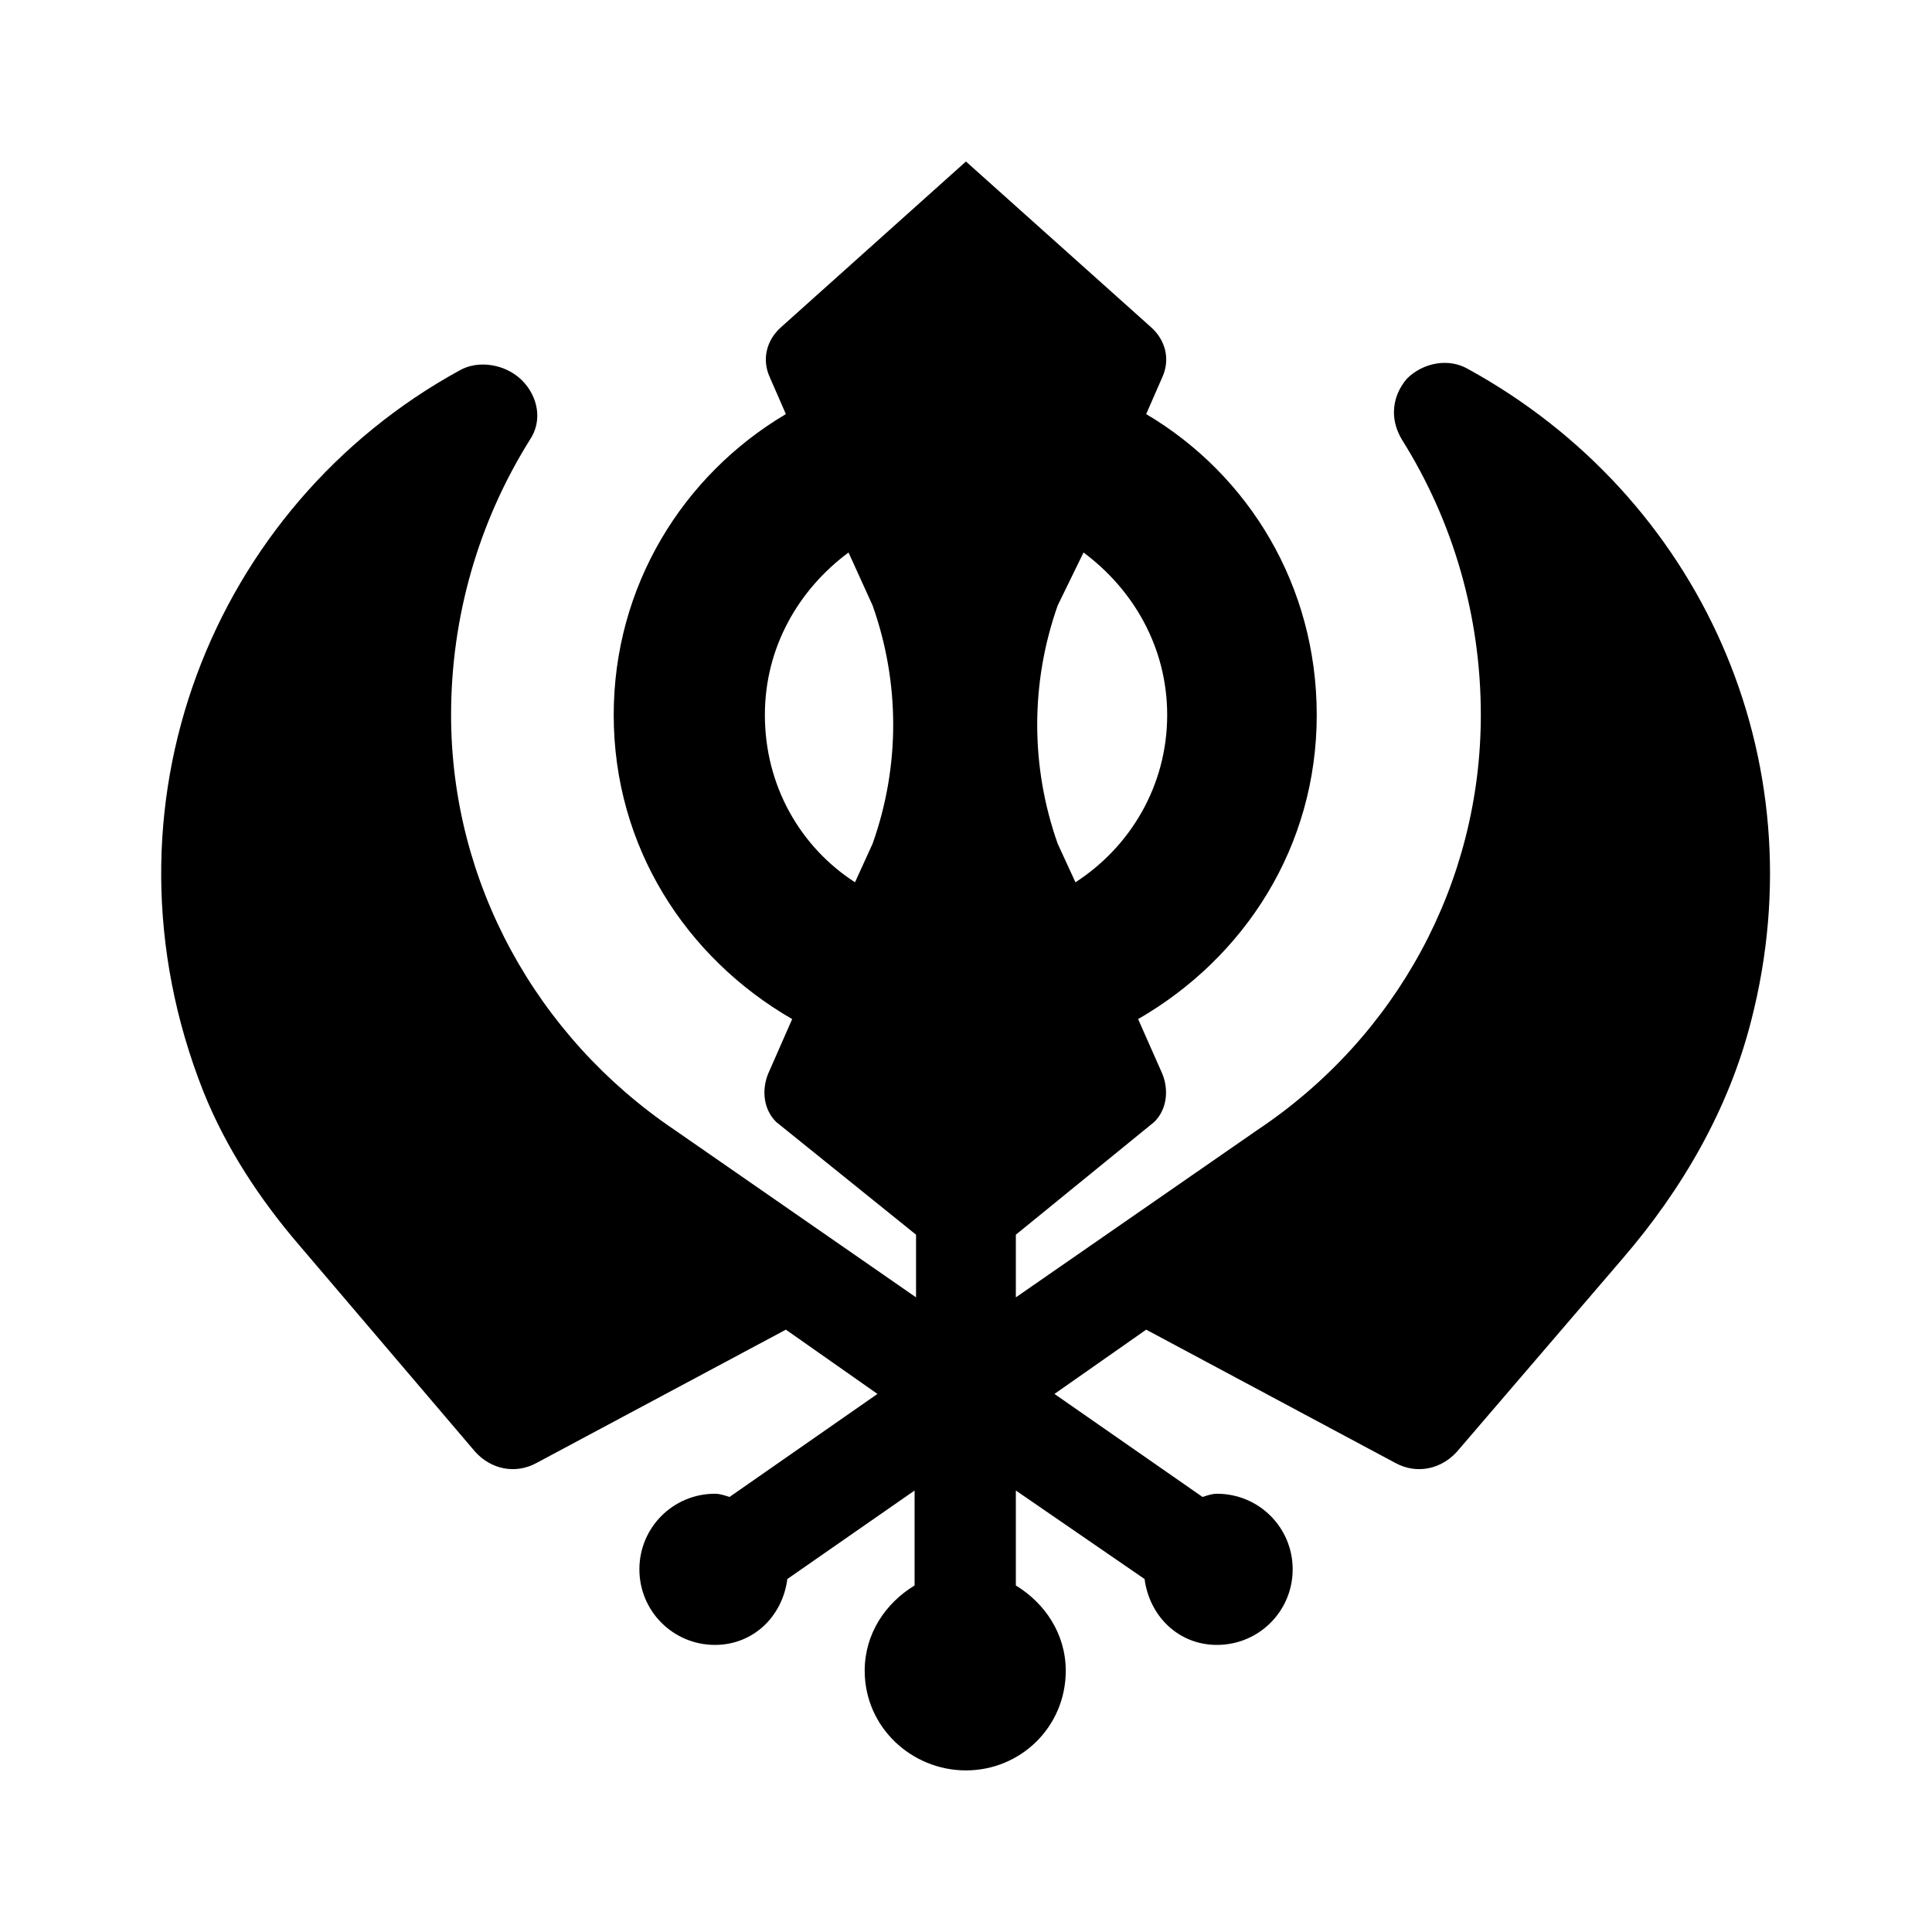 <?xml version='1.0' encoding='UTF-8'?>
<!-- This file was generated by dvisvgm 2.13.3 -->
<svg version='1.1' xmlns='http://www.w3.org/2000/svg' xmlns:xlink='http://www.w3.org/1999/xlink' viewBox='-192.6 -192.6 32 32'>
<title>\faKhanda</title>
<desc Packages=''/>
<defs>
<path id='g0-250' d='M8.09-7.432C7.97-7.502 7.811-7.472 7.711-7.372C7.661-7.313 7.631-7.243 7.631-7.163C7.631-7.103 7.651-7.044 7.681-6.994C8-6.486 8.169-5.898 8.169-5.29C8.169-4.254 7.651-3.298 6.785-2.72L5.29-1.684V-2.072L6.147-2.77C6.227-2.849 6.237-2.969 6.197-3.068L6.047-3.407C6.705-3.786 7.153-4.473 7.153-5.29C7.153-6.087 6.735-6.775 6.097-7.153L6.197-7.382C6.247-7.492 6.217-7.611 6.127-7.691L4.981-8.717L3.836-7.691C3.746-7.611 3.716-7.492 3.766-7.382L3.866-7.153C3.228-6.775 2.8-6.087 2.8-5.29C2.8-4.473 3.248-3.786 3.905-3.407L3.756-3.068C3.716-2.969 3.726-2.849 3.806-2.77L4.672-2.072V-1.684L3.178-2.72C2.321-3.298 1.793-4.254 1.793-5.29C1.793-5.898 1.963-6.486 2.281-6.994C2.361-7.113 2.331-7.263 2.232-7.362S1.963-7.492 1.843-7.422C.319-6.585-.438-4.722 .259-2.959C.399-2.61 .608-2.291 .857-2.002L1.943-.727C2.042-.618 2.192-.588 2.321-.658L3.866-1.484L4.433-1.086L3.517-.448C3.487-.458 3.457-.468 3.427-.468C3.168-.468 2.959-.259 2.959 0S3.168 .468 3.427 .468C3.666 .468 3.846 .289 3.875 .06L4.663-.488V.1C4.483 .209 4.354 .399 4.354 .628C4.354 .976 4.643 1.245 4.981 1.245S5.599 .976 5.599 .628C5.599 .399 5.469 .209 5.29 .1V-.488L6.087 .06C6.117 .289 6.296 .468 6.535 .468C6.795 .468 7.004 .259 7.004 0S6.795-.468 6.535-.468C6.506-.468 6.476-.458 6.446-.448L5.529-1.086L6.097-1.484L7.641-.658C7.771-.588 7.92-.618 8.02-.727L9.046-1.923C9.415-2.351 9.704-2.849 9.843-3.397C10.262-5.021 9.524-6.645 8.09-7.432ZM6.227-5.29C6.227-4.852 5.998-4.473 5.659-4.254L5.549-4.493C5.38-4.971 5.38-5.489 5.549-5.968L5.709-6.296C6.017-6.067 6.227-5.709 6.227-5.29ZM3.736-5.29C3.736-5.709 3.945-6.067 4.254-6.296L4.403-5.968C4.573-5.489 4.573-4.971 4.403-4.493L4.294-4.254C3.955-4.473 3.736-4.852 3.736-5.29Z'/>
</defs>
<g id='page1' transform='scale(2.675)'>
<use x='-71' y='-62.283' xlink:href='#g0-250'/>
</g>
</svg>
